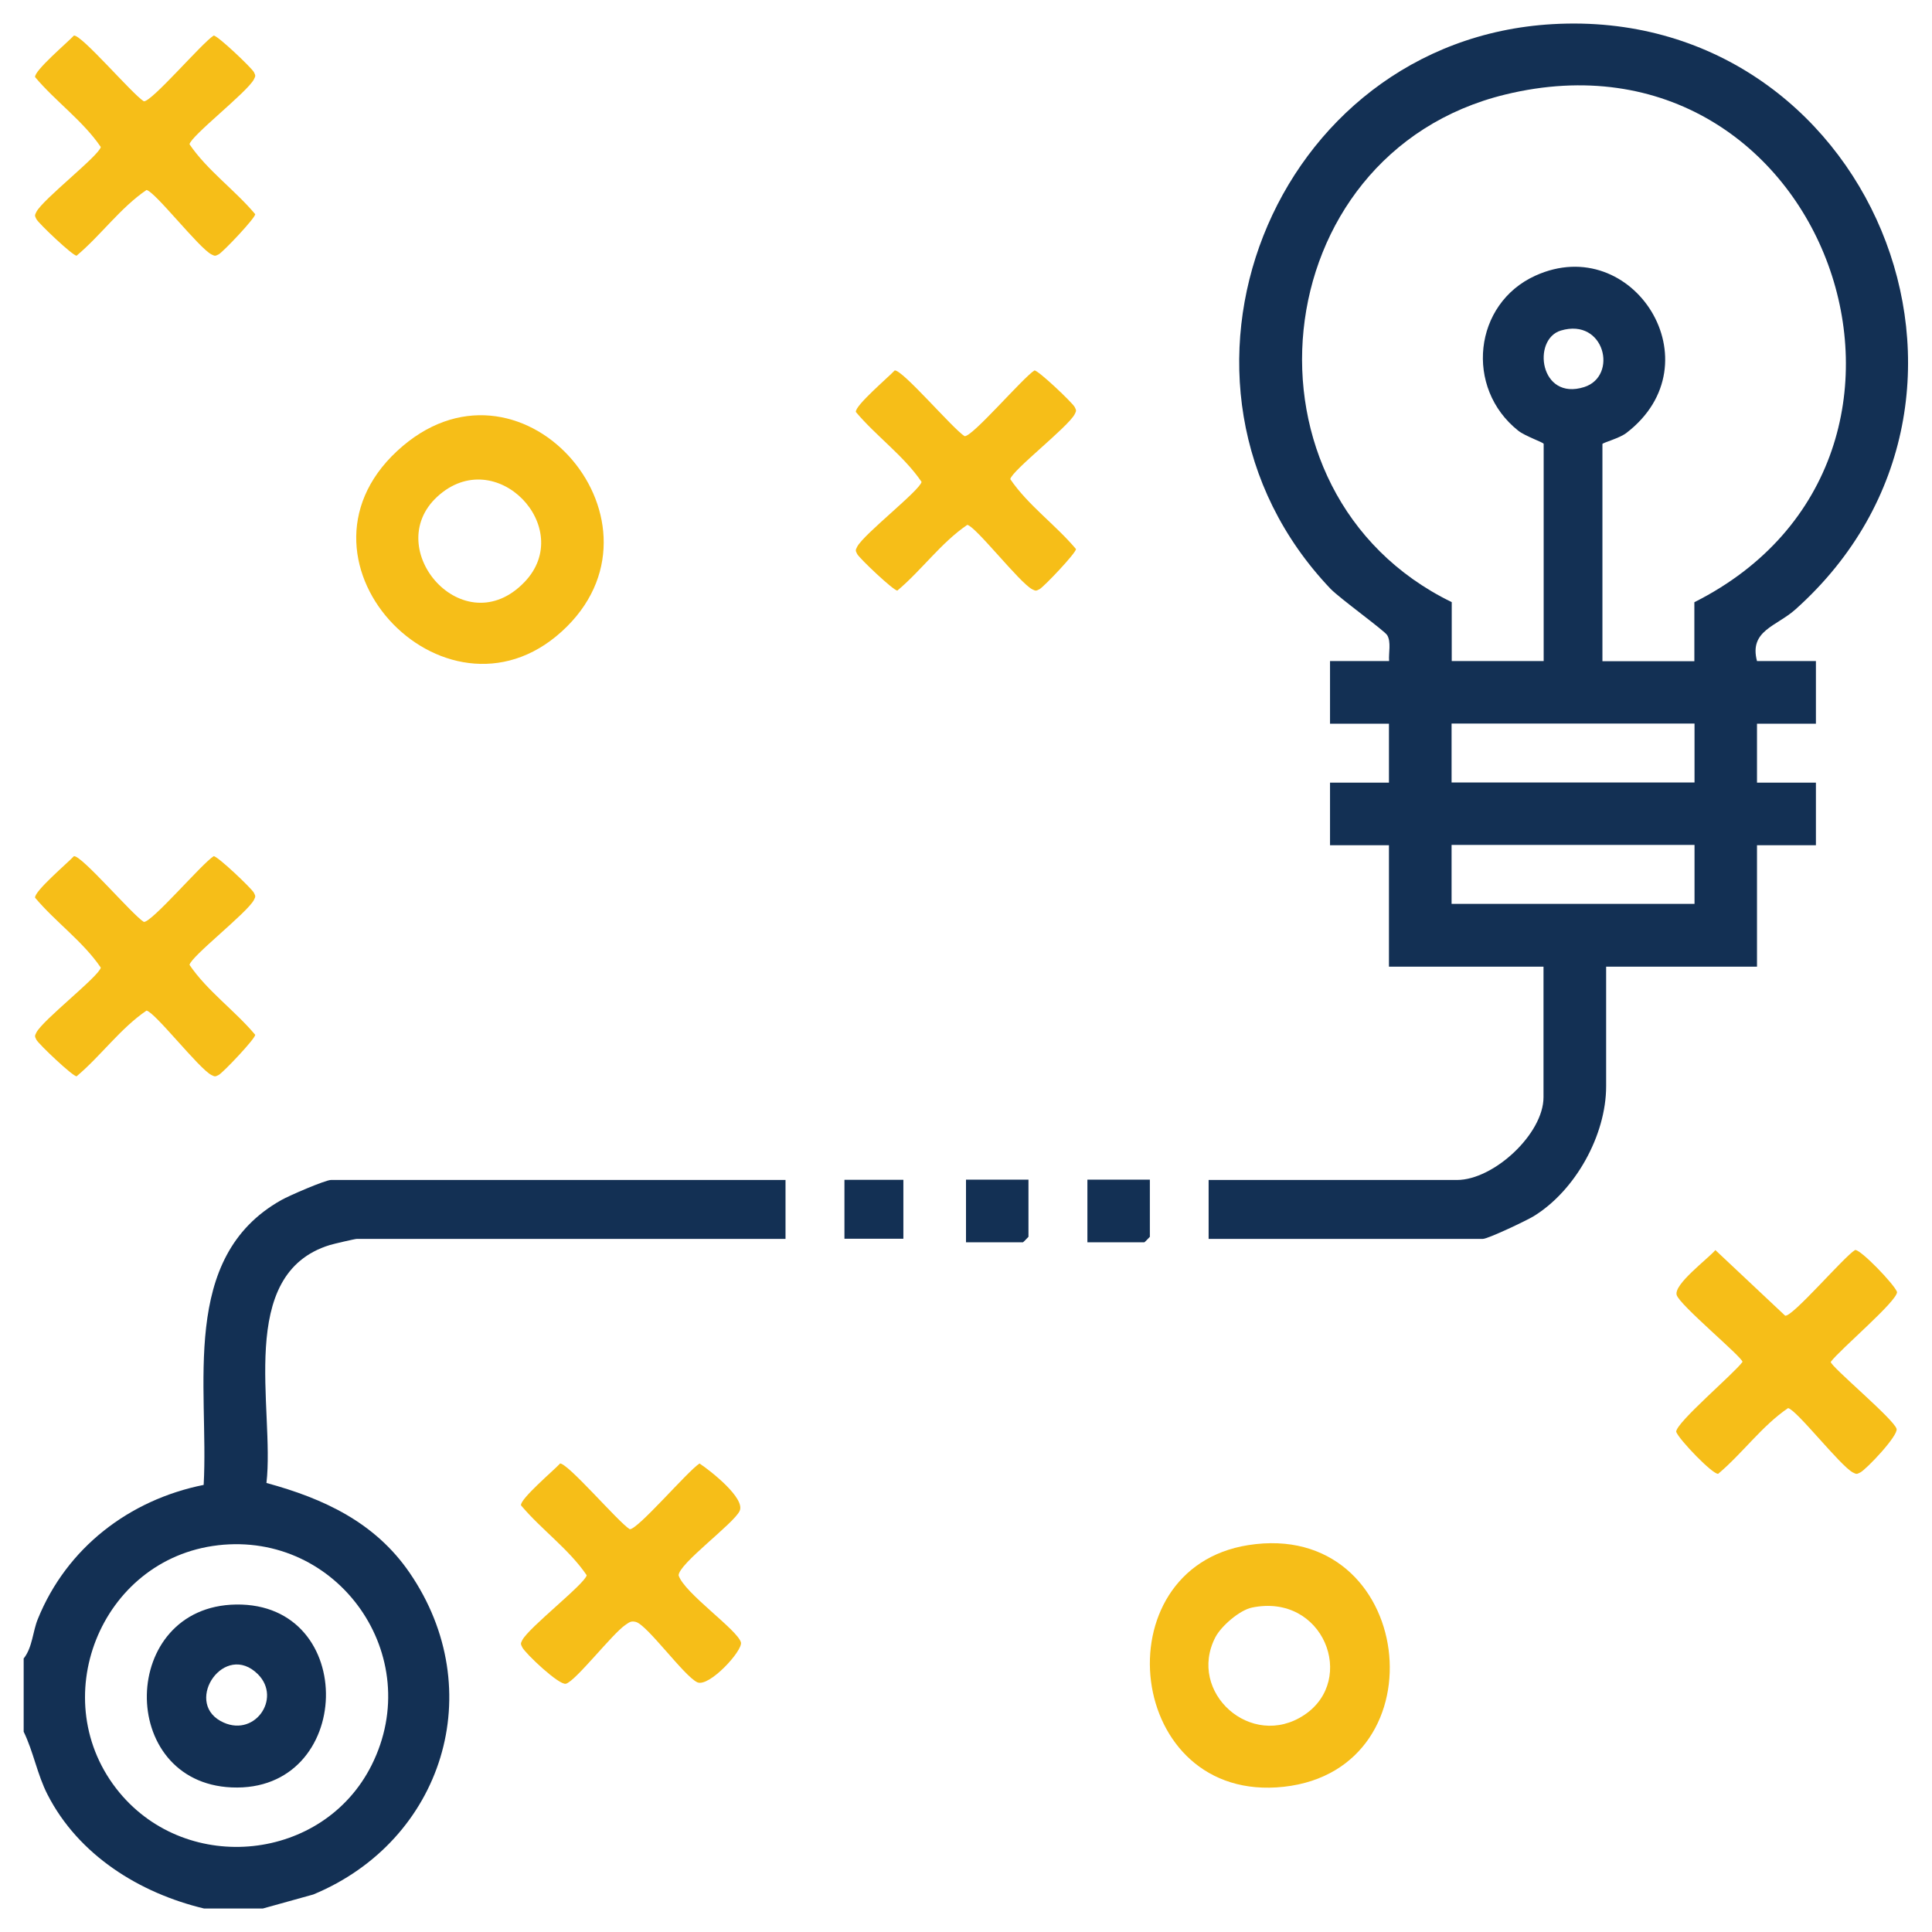 <?xml version="1.0" encoding="UTF-8"?>
<svg id="Layer_1" data-name="Layer 1" xmlns="http://www.w3.org/2000/svg" viewBox="0 0 120 120">
  <defs>
    <style>
      .cls-1 {
        fill: #133054;
      }

      .cls-2 {
        fill: #f6be18;
      }
    </style>
  </defs>
  <path class="cls-1" d="M1.48,103c.54-.69.55-1.66.87-2.44,1.79-4.42,5.67-7.4,10.3-8.33.34-6.07-1.54-14.12,4.82-17.69.47-.27,2.74-1.25,3.09-1.25h28.23v3.66h-26.63c-.11,0-1.44.31-1.67.38-5.87,1.8-3.41,10.2-3.94,14.78,3.57.97,6.74,2.45,8.88,5.56,5.03,7.32,2.08,16.66-5.97,20l-3.13.87h-3.66c-4.01-.96-7.8-3.32-9.72-7.08-.64-1.25-.87-2.65-1.48-3.9v-4.57ZM13.54,95.98c-7.33.85-10.82,9.68-6.12,15.36,4.26,5.14,12.66,4.28,15.66-1.7,3.4-6.78-2.07-14.53-9.55-13.66Z"/>
  <path class="cls-1" d="M86.28,41.05c-.04-.49.14-1.17-.12-1.6-.17-.28-2.94-2.28-3.52-2.88-12.08-12.7-3.64-34.07,13.79-35.07,19.63-1.13,29.81,23.19,15.09,36.35-1.18,1.06-2.89,1.31-2.39,3.21h3.66v3.89h-3.66v3.66h3.66v3.89h-3.66v7.54h-9.37v7.43c0,3.04-1.91,6.48-4.5,8.07-.44.27-2.84,1.41-3.16,1.41h-17.03v-3.66h15.43c2.27,0,5.37-2.86,5.37-5.14v-8.11h-9.6v-7.54h-3.66v-3.89h3.66v-3.66h-3.66v-3.89h3.66ZM105.25,37.4c17.91-9.03,8.14-36.37-11.75-31.53-15.12,3.68-17.19,24.78-3.33,31.53v3.66h5.71v-13.49c0-.09-1.14-.47-1.58-.82-3.34-2.65-2.78-7.89,1.07-9.63,6.06-2.75,11.28,5.45,5.65,9.77-.44.34-1.49.61-1.49.69v13.49h5.71v-3.66ZM96.95,20.53c-1.81.54-1.32,4.39,1.45,3.51,2.12-.68,1.27-4.32-1.45-3.51ZM105.25,44.94h-15.09v3.66h15.09v-3.66ZM105.25,52.48h-15.09v3.66h15.09v-3.66Z"/>
  <path class="cls-2" d="M77.53,95.97c10.34-1.63,12.17,13.91,2.21,15.01-9.83,1.08-11.43-13.55-2.21-15.01ZM77.76,99.85c-.77.16-1.91,1.15-2.27,1.84-1.77,3.42,2.23,7.02,5.52,4.83s1.19-7.59-3.25-6.67Z"/>
  <path class="cls-2" d="M35.22,38.91c-7.19,7.18-18.08-3.92-10.55-10.9s17.33,4.13,10.55,10.9ZM27.16,30.85c-3.53,3.25,1.66,9.22,5.42,5.3,3.22-3.36-1.79-8.64-5.42-5.3Z"/>
  <path class="cls-2" d="M106.54,77.64l4.34,4.08c.46.08,3.62-3.63,4.34-4.08.33-.06,2.44,2.13,2.61,2.61,0,.58-3.57,3.59-4.12,4.34,0,.29,3.93,3.56,4.09,4.16.11.42-1.87,2.51-2.26,2.71-.22.11-.23.11-.45,0-.79-.41-3.5-3.9-4.03-4-1.62,1.1-2.83,2.81-4.34,4.08-.33.06-2.44-2.13-2.61-2.61,0-.58,3.57-3.59,4.12-4.34,0-.29-3.93-3.55-4.09-4.16-.18-.67,1.93-2.23,2.41-2.79Z"/>
  <path class="cls-2" d="M34.77,90.9c.46-.08,3.62,3.63,4.34,4.08.46.08,3.62-3.63,4.34-4.08.69.46,2.86,2.16,2.49,2.95s-3.79,3.28-3.79,4c.34,1.09,3.66,3.38,3.87,4.16.13.51-1.98,2.81-2.71,2.48-.82-.38-3.11-3.57-3.82-3.75-.32-.08-.42.04-.65.19-.81.55-3.09,3.49-3.69,3.65-.42.11-2.51-1.87-2.71-2.26-.11-.22-.11-.23,0-.45.41-.79,3.9-3.5,4-4.03-1.1-1.62-2.81-2.83-4.08-4.34-.07-.39,2.02-2.16,2.41-2.58Z"/>
  <path class="cls-2" d="M4.59,2.21c.46-.08,3.62,3.63,4.34,4.08.46.08,3.62-3.63,4.34-4.08.21-.04,2.36,2,2.5,2.27.11.22.11.23,0,.45-.41.79-3.9,3.5-4,4.03,1.1,1.62,2.81,2.83,4.08,4.34.04.21-2,2.36-2.27,2.5-.22.11-.23.11-.45,0-.79-.41-3.5-3.9-4.03-4-1.62,1.1-2.83,2.81-4.34,4.08-.21.04-2.36-2-2.5-2.27-.11-.22-.11-.23,0-.45.41-.79,3.9-3.5,4-4.03-1.1-1.62-2.81-2.83-4.08-4.34-.07-.39,2.02-2.16,2.41-2.58Z"/>
  <path class="cls-2" d="M55.57,23.01c.46-.08,3.62,3.63,4.34,4.08.46.08,3.62-3.63,4.34-4.08.21-.04,2.36,2,2.5,2.27.11.22.11.23,0,.45-.41.79-3.9,3.5-4,4.03,1.1,1.62,2.81,2.83,4.08,4.34.04.21-2,2.36-2.27,2.5-.22.11-.23.11-.45,0-.79-.41-3.5-3.9-4.03-4-1.62,1.1-2.83,2.81-4.34,4.08-.21.04-2.36-2-2.5-2.27-.11-.22-.11-.23,0-.45.41-.79,3.9-3.5,4-4.03-1.1-1.62-2.81-2.83-4.08-4.34-.07-.39,2.02-2.16,2.41-2.58Z"/>
  <path class="cls-2" d="M4.59,53.18c.46-.08,3.62,3.63,4.34,4.08.46.08,3.62-3.63,4.34-4.08.21-.04,2.36,2,2.5,2.27.11.22.11.23,0,.45-.41.79-3.9,3.5-4,4.03,1.1,1.62,2.81,2.83,4.08,4.34.04.21-2,2.36-2.27,2.5-.22.11-.23.11-.45,0-.79-.41-3.5-3.9-4.03-4-1.62,1.1-2.83,2.81-4.34,4.08-.21.04-2.36-2-2.5-2.27-.11-.22-.11-.23,0-.45.41-.79,3.9-3.5,4-4.03-1.1-1.62-2.81-2.83-4.08-4.34-.07-.39,2.02-2.16,2.41-2.58Z"/>
  <path class="cls-1" d="M63.88,73.28v3.54s-.32.34-.34.34h-3.54v-3.89h3.89Z"/>
  <path class="cls-1" d="M71.42,73.28v3.54s-.32.34-.34.34h-3.54v-3.89h3.89Z"/>
  <rect class="cls-1" x="52.45" y="73.28" width="3.66" height="3.66"/>
  <path class="cls-1" d="M14.66,99.66c7.64-.11,7.34,11.69-.27,11.36-7.15-.31-6.99-11.25.27-11.36ZM16.02,103.99c-2.06-2.05-4.58,1.64-2.33,2.9,2.06,1.15,3.85-1.38,2.33-2.9Z"/>
</svg>